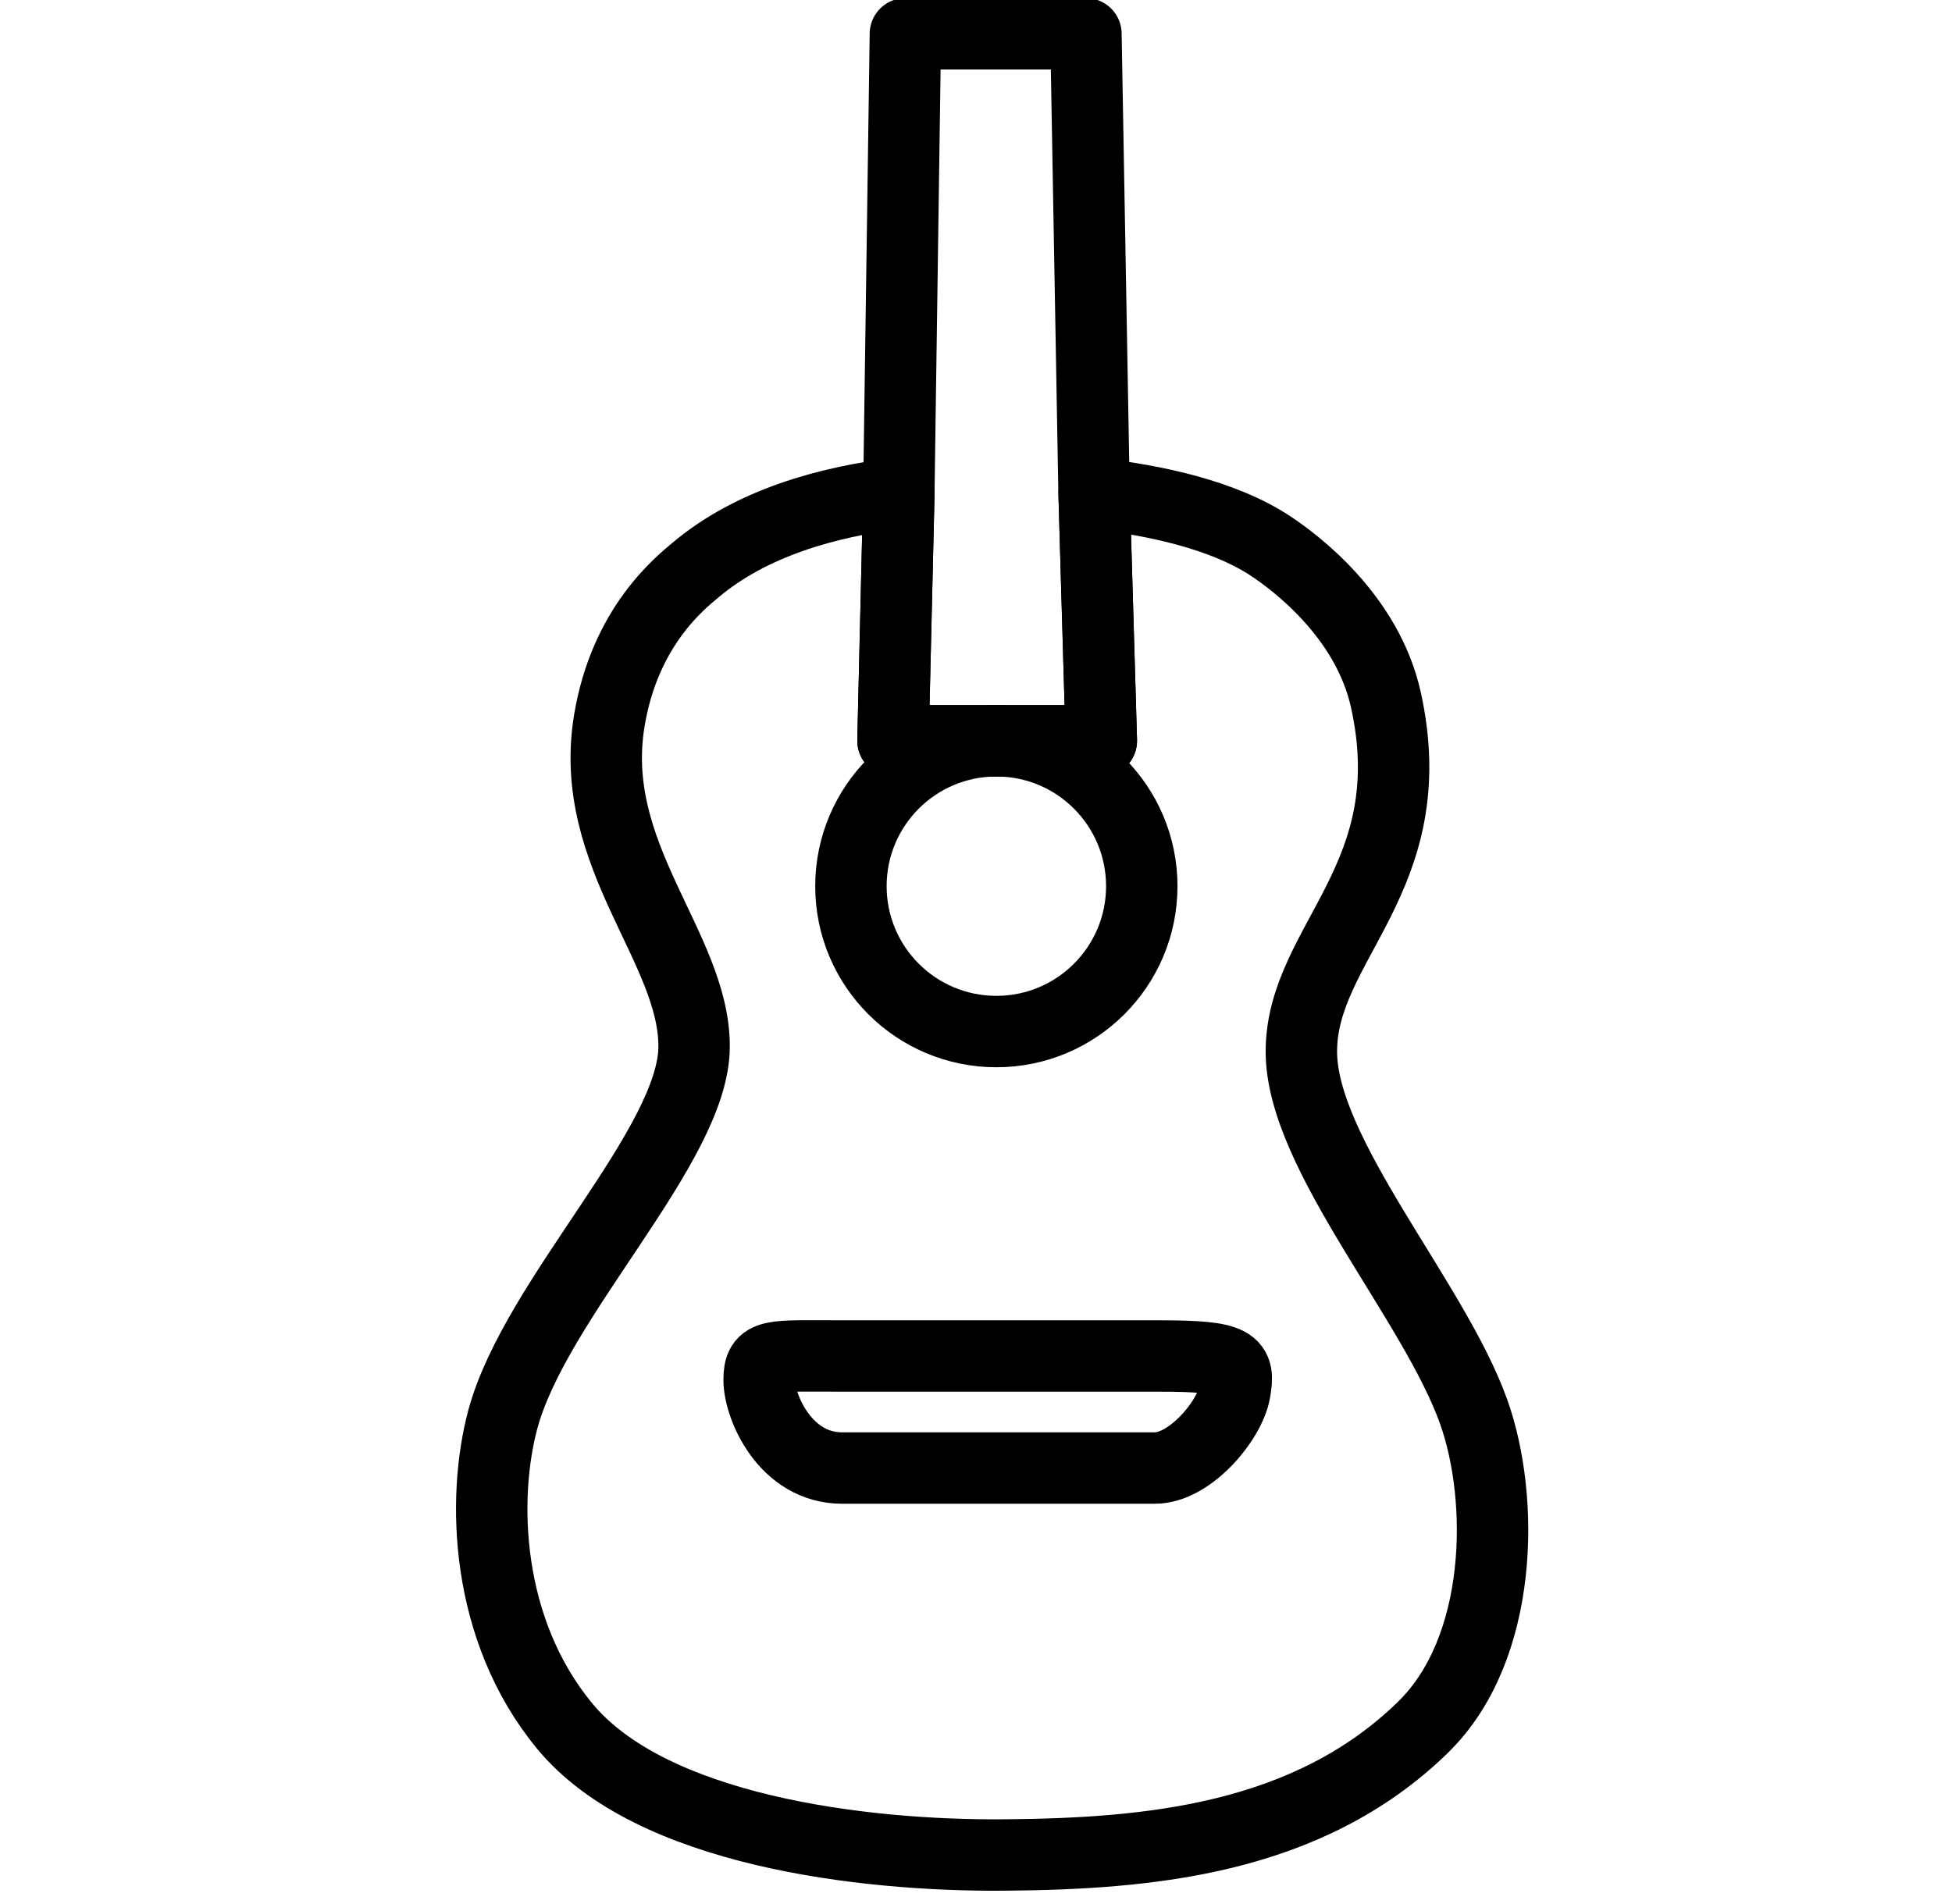 <svg xmlns="http://www.w3.org/2000/svg" fill="none" viewBox="0 0 41 40" height="40" width="41">
<g clip-path="url(#clip0_383_1322)">
<path stroke-linejoin="round" stroke-linecap="round" stroke-width="1.5" stroke="black" d="M20.928 21.671C22.614 21.671 23.982 20.304 23.982 18.617C23.982 16.93 22.614 15.563 20.928 15.563C19.241 15.563 17.873 16.93 17.873 18.617C17.873 20.304 19.241 21.671 20.928 21.671Z"></path>
<path stroke-linejoin="round" stroke-linecap="round" stroke-width="1.5" stroke="black" d="M17.688 28.487H24.35C25.951 28.487 26.045 28.628 25.936 29.24C25.826 29.852 24.994 30.841 24.256 30.841H17.688C16.494 30.841 15.945 29.554 15.945 28.989C15.945 28.425 16.181 28.487 17.688 28.487Z"></path>
<path stroke-linejoin="round" stroke-width="1.5" stroke="black" d="M23.132 15.563H18.756L18.879 10.361L19.017 0.71H22.809L22.98 10.366L23.132 15.563Z"></path>
<path stroke-linejoin="round" stroke-width="1.5" stroke="black" d="M29.888 36.288C27.458 38.656 24.112 38.943 21.122 38.97C18.107 38.998 13.669 38.453 11.861 36.262C10.18 34.225 10.12 31.464 10.561 29.82C11.246 27.268 14.579 24.063 14.579 21.982C14.579 19.901 12.329 17.979 12.798 15.141C13.124 13.167 14.28 12.251 14.619 11.967C15.786 10.988 17.375 10.542 18.88 10.36L18.757 15.562H23.133L22.981 10.365C24.244 10.506 25.691 10.813 26.688 11.471C27.194 11.806 28.715 12.932 29.108 14.697C29.939 18.443 27.334 19.796 27.334 22.092C27.334 24.244 30.121 27.321 30.954 29.661C31.607 31.494 31.579 34.64 29.888 36.287V36.288Z"></path>
</g>
<defs>
<clipPath id="clip0_383_1322">
<rect transform="translate(0.5)" fill="white" height="40" width="40"></rect>
</clipPath>
</defs>
</svg>
